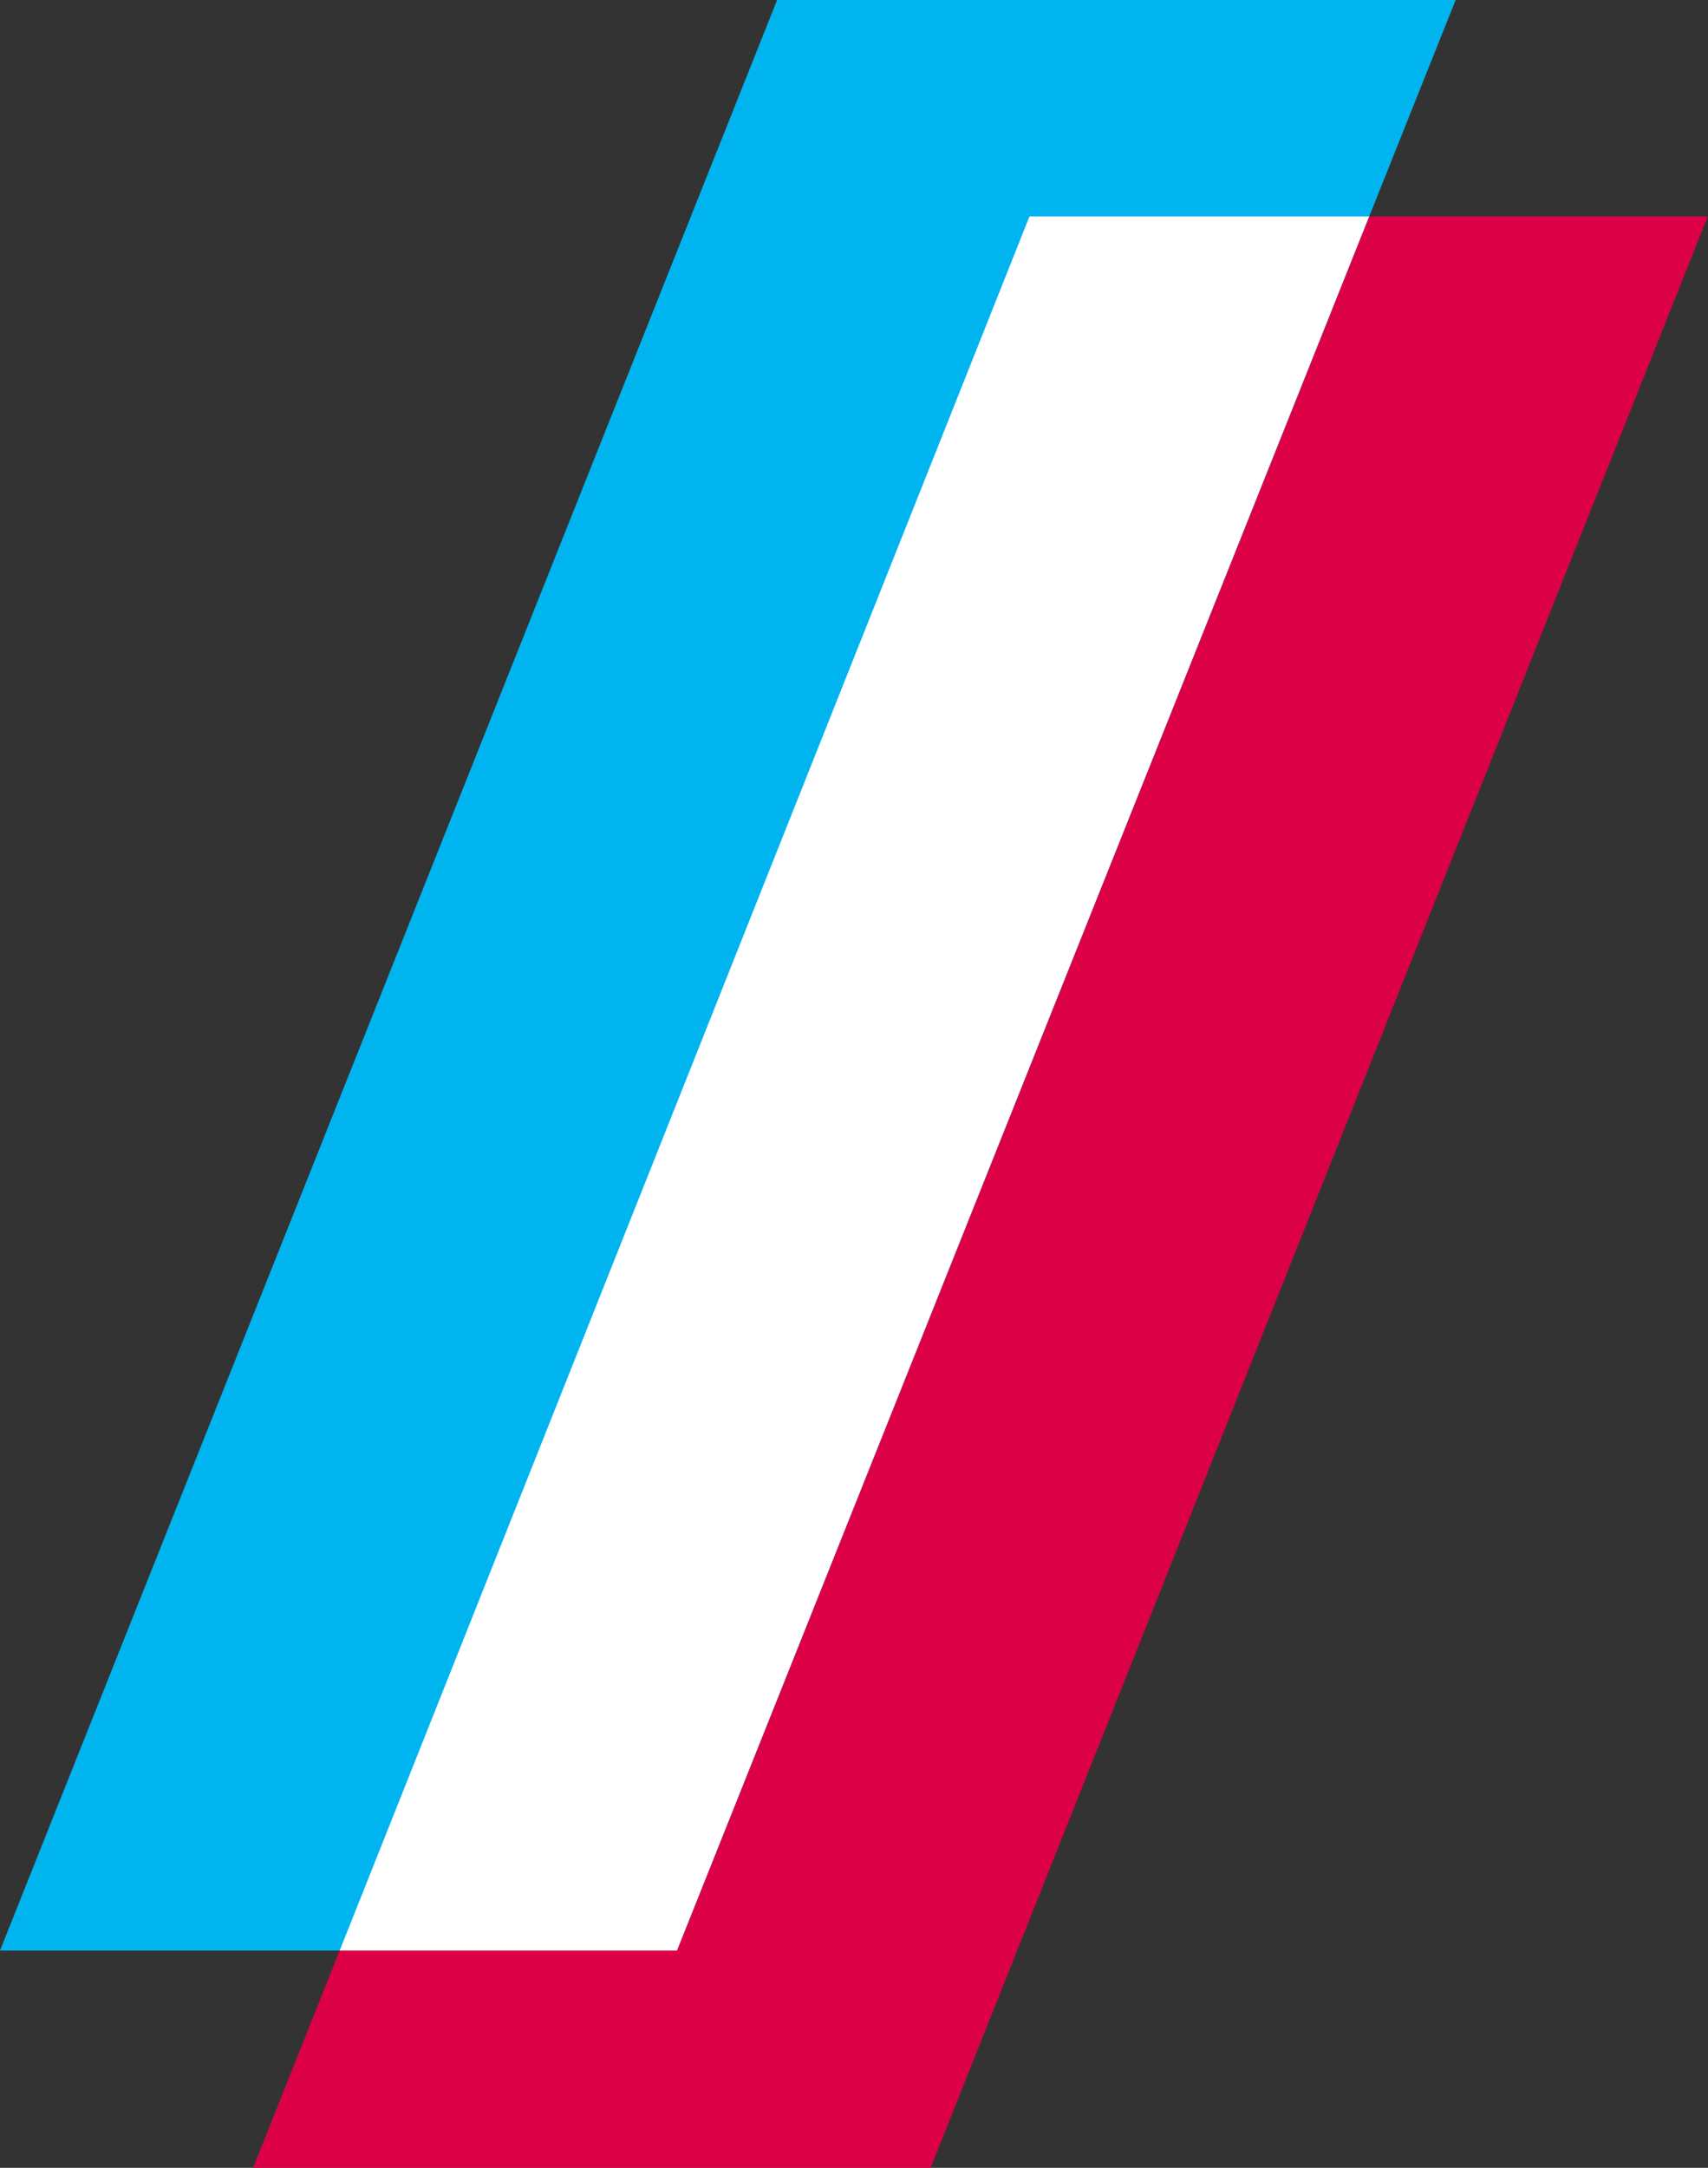 <svg xmlns="http://www.w3.org/2000/svg" width="32.643" height="41.401" viewBox="0 0 32.643 41.401">
  <rect x="0" y="0" width="32.643" height="41.401" fill="#333333" stroke="none"/>
  <g id="Group_4058" data-name="Group 4058" transform="translate(0)">
    <path id="Path_599" data-name="Path 599" d="M1520.1,128.3l-14.852,37.267H1492.3l14.836-37.267Z" transform="translate(-1487.462 -124.166)" fill="#dc0046"/>
    <path id="Path_600" data-name="Path 600" d="M1488.52,101.3l-14.882,37.252H1460.7l14.852-37.252Z" transform="translate(-1460.7 -101.3)" fill="#00b4f0"/>
    <path id="Path_601" data-name="Path 601" d="M1522.774,128.3l-13.229,33.118v.015h0v-.015H1503.1l13.183-33.118Z" transform="translate(-1496.608 -124.166)" fill="#fff"/>
  </g>
</svg>

